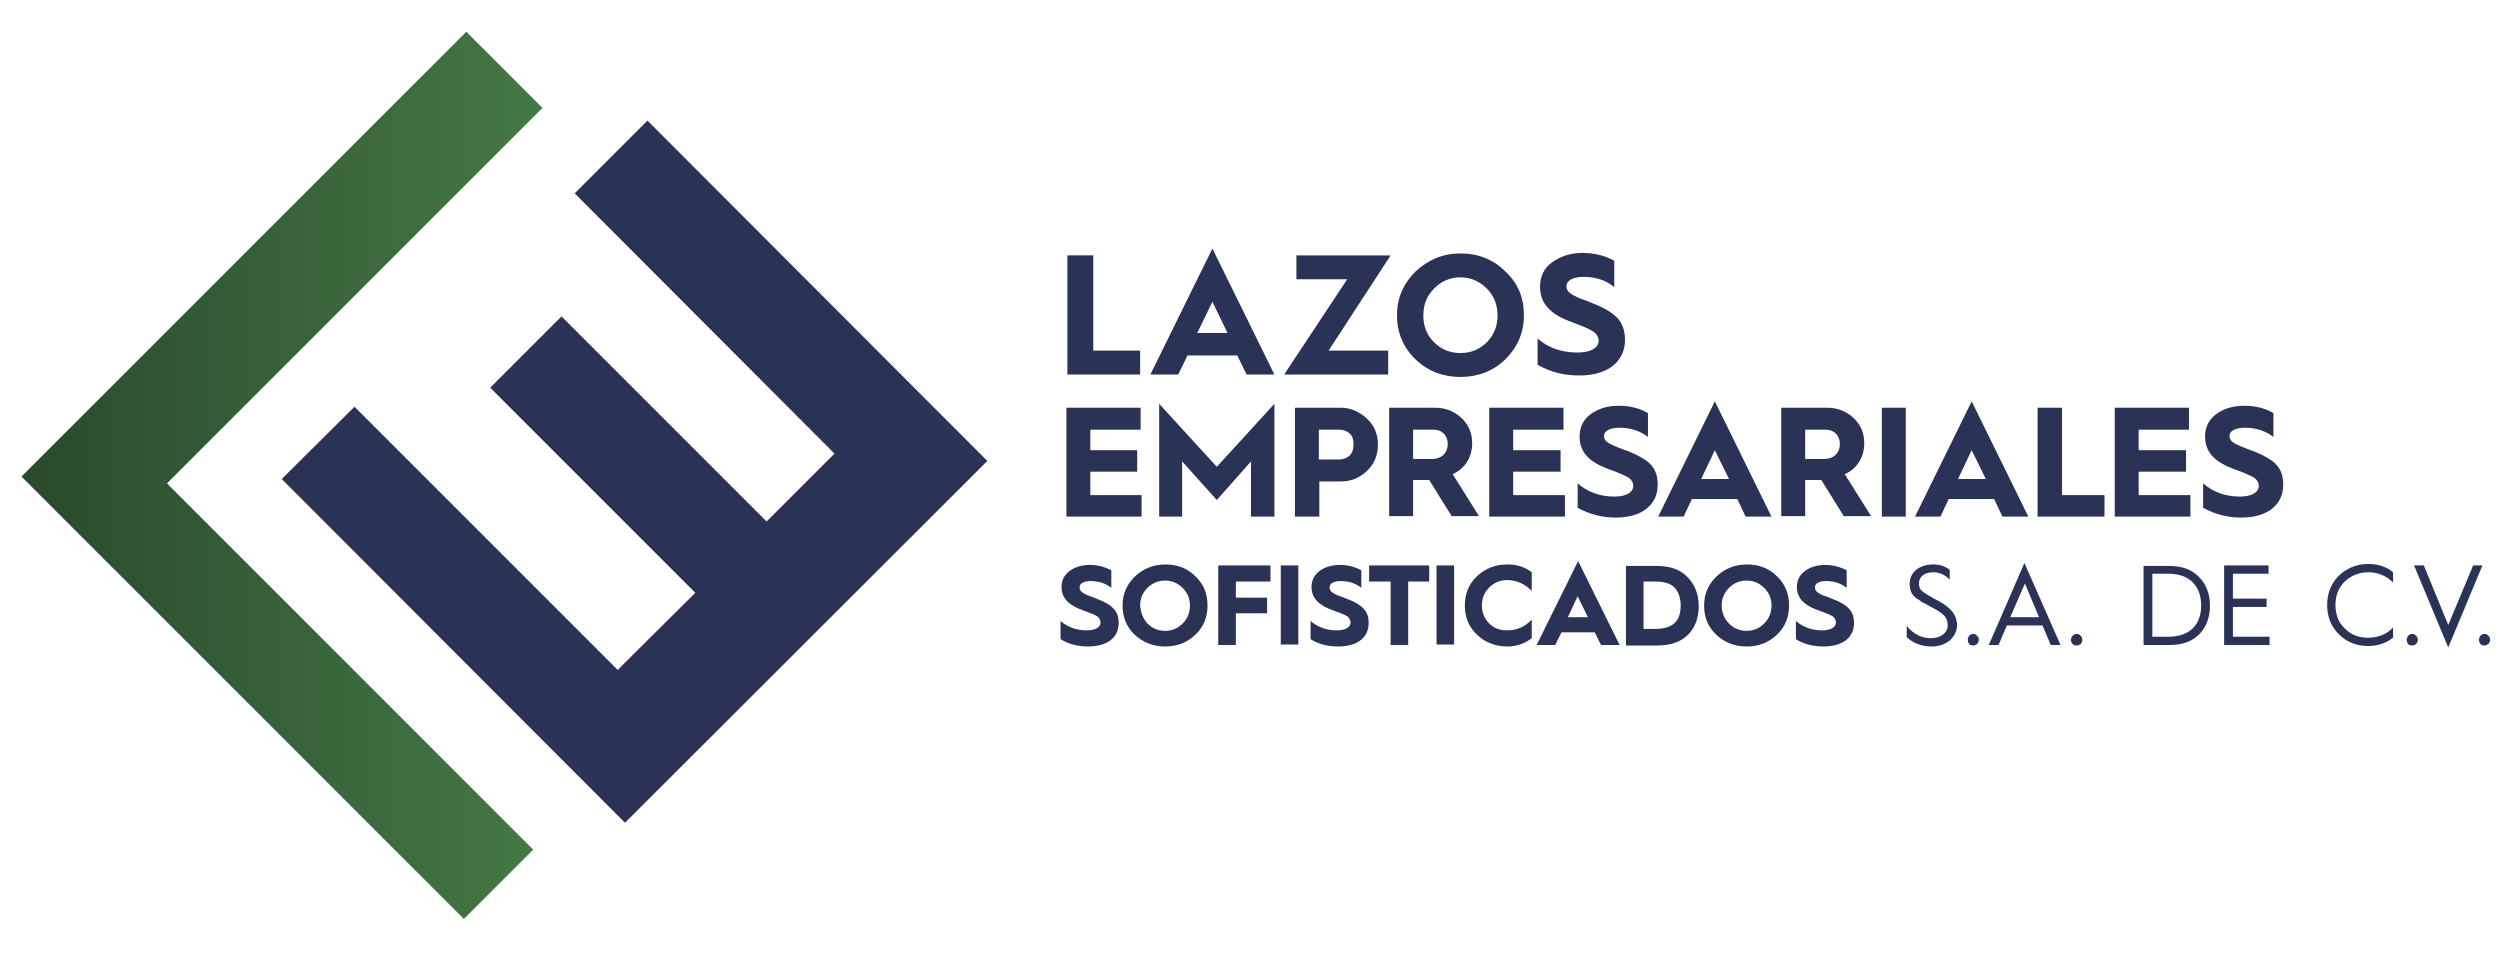 <?xml version="1.0" encoding="UTF-8"?> <!-- Generator: Adobe Illustrator 23.0.4, SVG Export Plug-In . SVG Version: 6.00 Build 0) --> <svg xmlns="http://www.w3.org/2000/svg" xmlns:xlink="http://www.w3.org/1999/xlink" id="Capa_1" x="0px" y="0px" viewBox="0 0 512 199" style="enable-background:new 0 0 512 199;" xml:space="preserve"> <style type="text/css"> .st0{clip-path:url(#SVGID_2_);fill:url(#SVGID_3_);} .st1{fill:#2A3256;} </style> <g> <defs> <polygon id="SVGID_1_" points="4.4,97.6 95,188.2 109.2,174 34.2,99 111.1,22.1 95.5,6.5 "></polygon> </defs> <clipPath id="SVGID_2_"> <use xlink:href="#SVGID_1_" style="overflow:visible;"></use> </clipPath> <linearGradient id="SVGID_3_" gradientUnits="userSpaceOnUse" x1="-697.47" y1="799.334" x2="-696.47" y2="799.334" gradientTransform="matrix(106.688 0 0 -106.688 74416.203 85376.789)"> <stop offset="0" style="stop-color:#2A492E"></stop> <stop offset="1" style="stop-color:#447945"></stop> </linearGradient> <rect x="4.4" y="6.5" class="st0" width="106.7" height="181.7"></rect> </g> <polygon class="st1" points="57.7,98.1 72.6,83.3 126.5,137.2 142.4,121.4 100.4,79.4 115,64.8 157,106.8 170.9,92.9 117.7,39.6 132.6,24.7 202.2,94.4 128,168.5 "></polygon> <polygon class="st1" points="218.6,76.7 218.6,52.3 223.9,52.3 223.9,71.8 233.5,71.8 233.5,76.7 "></polygon> <path class="st1" d="M235.6,76.7l12.7-25.8L261,76.7h-5.7l-1.9-3.9h-10.2l-1.9,3.9H235.6z M245.2,68.2h6.2l-3.1-6.4L245.2,68.2z"></path> <polygon class="st1" points="263,76.7 275.9,57.2 265.5,57.2 265.5,52.3 284.8,52.3 272.1,71.8 284.3,71.8 284.3,76.7 "></polygon> <path class="st1" d="M289.9,55.6c2.6-2.4,5.6-3.7,9.2-3.7s6.7,1.2,9.2,3.7c2.6,2.4,3.8,5.4,3.8,9c0,3.5-1.3,6.5-3.8,9 c-2.5,2.4-5.6,3.6-9.2,3.6c-3.6,0-6.7-1.2-9.2-3.6c-2.5-2.4-3.8-5.5-3.8-9C286.1,61,287.4,58.1,289.9,55.6 M293.7,70.1 c1.5,1.5,3.3,2.2,5.4,2.2s3.9-0.7,5.4-2.2c1.5-1.5,2.2-3.4,2.2-5.5s-0.7-4-2.2-5.5c-1.5-1.5-3.3-2.3-5.4-2.3s-4,0.8-5.4,2.3 c-1.5,1.5-2.2,3.3-2.2,5.5C291.5,66.8,292.2,68.6,293.7,70.1"></path> <path class="st1" d="M314.9,69.3c2.2,2,5,2.9,8.2,2.9c2.7,0,4.3-1,4.3-2.4c0-0.8-0.4-1.4-1.1-1.9c-0.7-0.5-2.2-1.1-4.3-1.9 c-4.2-1.5-6.6-3.6-6.6-7.3c0-2.1,0.8-3.8,2.5-5c1.7-1.2,3.7-1.9,6.2-1.9s4.7,0.6,6.5,1.6v5.4c-1.7-1.4-3.8-2.1-6.3-2.1 c-2.2,0-3.5,0.8-3.5,1.9c0,0.7,0.3,1.2,1.3,1.8l1.2,0.6l1.6,0.6l1.5,0.6c2.3,0.9,4,2,4.9,3c1,1.1,1.5,2.6,1.5,4.4 c0,4.3-3.3,7.3-9.4,7.3c-3.1,0-5.9-0.7-8.5-2.2V69.3z"></path> <polygon class="st1" points="218.4,105.8 218.4,83.5 233.6,83.5 233.6,88 223.3,88 223.3,92.2 232.9,92.2 232.9,96.6 223.3,96.6 223.3,101.4 233.8,101.4 233.8,105.8 "></polygon> <polygon class="st1" points="237.4,105.8 237.4,82.7 249.2,95.6 261,82.7 261,105.8 256.2,105.8 256.2,94.5 249.2,102.4 242.1,94.5 242.1,105.8 "></polygon> <path class="st1" d="M265.2,105.8V83.5h9.4c1.9,0,3.6,0.7,5.2,2.1c1.6,1.4,2.4,3.2,2.4,5.5c0,2.2-0.8,4-2.3,5.4 c-1.5,1.4-3.3,2.1-5.2,2.1h-4.5v7.2H265.2z M270.1,94.1h4.2c0.7,0,1.3-0.2,2-0.7c0.6-0.5,0.9-1.3,0.9-2.4s-0.3-1.9-0.9-2.3 c-0.6-0.5-1.3-0.7-2-0.7h-4.2V94.1z"></path> <path class="st1" d="M284.5,105.8V83.5h9.4c2.1,0,3.9,0.7,5.4,2.1c1.5,1.4,2.2,3.1,2.2,5.2c0,2.9-1.6,5.3-4,6.3l5.4,8.6h-5.6 l-4.6-7.4h-0.1h-3.2v7.4H284.5z M289.4,94h3.9c1.9,0,3.2-1.2,3.2-3.1c0-1.7-1.2-2.9-2.8-2.9h-4.3V94z"></path> <polygon class="st1" points="305,105.8 305,83.5 320.2,83.5 320.2,88 309.9,88 309.9,92.2 319.6,92.2 319.6,96.6 309.9,96.6 309.9,101.4 320.5,101.4 320.5,105.8 "></polygon> <path class="st1" d="M323.1,99c2.1,1.8,4.6,2.7,7.5,2.7c2.5,0,3.9-0.9,3.9-2.2c0-0.7-0.4-1.3-1-1.7c-0.7-0.4-2-1-4-1.7 c-3.8-1.4-6-3.3-6-6.7c0-2,0.8-3.5,2.3-4.6c1.5-1.1,3.4-1.7,5.7-1.7c2.3,0,4.3,0.5,6,1.5v4.9c-1.5-1.2-3.5-1.9-5.8-1.9 c-2.1,0-3.2,0.7-3.2,1.7c0,0.6,0.3,1.1,1.2,1.6l1.1,0.5l1.5,0.6l1.4,0.5c2.1,0.9,3.7,1.8,4.5,2.8c0.9,1,1.3,2.3,1.3,4 c0,3.9-3,6.7-8.6,6.7c-2.9,0-5.4-0.7-7.8-2V99z"></path> <path class="st1" d="M339.6,105.8l11.6-23.6l11.6,23.6h-5.3l-1.7-3.6h-9.3l-1.7,3.6H339.6z M348.4,98.1h5.7l-2.9-5.9L348.4,98.1z"></path> <path class="st1" d="M364.8,105.8V83.5h9.4c2.1,0,3.9,0.7,5.4,2.1c1.5,1.4,2.2,3.1,2.2,5.2c0,2.9-1.6,5.3-4,6.3l5.4,8.6h-5.6 l-4.6-7.4h-0.1h-3.2v7.4H364.8z M369.7,94h3.9c1.9,0,3.2-1.2,3.2-3.1c0-1.7-1.2-2.9-2.8-2.9h-4.3V94z"></path> <rect x="385.4" y="83.5" class="st1" width="4.9" height="22.3"></rect> <path class="st1" d="M392.2,105.8l11.6-23.6l11.6,23.6h-5.3l-1.7-3.6h-9.3l-1.7,3.6H392.2z M401,98.1h5.7l-2.9-5.9L401,98.1z"></path> <polygon class="st1" points="417.3,105.8 417.3,83.5 422.3,83.5 422.3,101.4 431,101.4 431,105.8 "></polygon> <polygon class="st1" points="433.1,105.8 433.1,83.5 448.3,83.5 448.3,88 438,88 438,92.2 447.7,92.2 447.7,96.6 438,96.6 438,101.4 448.6,101.4 448.6,105.8 "></polygon> <path class="st1" d="M451.2,99c2.1,1.8,4.6,2.7,7.5,2.7c2.5,0,3.9-0.9,3.9-2.2c0-0.7-0.4-1.3-1-1.7c-0.7-0.4-2-1-4-1.7 c-3.8-1.4-6-3.3-6-6.7c0-2,0.8-3.5,2.3-4.6c1.5-1.1,3.4-1.7,5.7-1.7c2.3,0,4.3,0.5,6,1.5v4.9c-1.5-1.2-3.5-1.9-5.8-1.9 c-2.1,0-3.2,0.7-3.2,1.7c0,0.6,0.3,1.1,1.2,1.6l1.1,0.5l1.5,0.6l1.4,0.5c2.1,0.9,3.7,1.8,4.5,2.8c0.9,1,1.3,2.3,1.3,4 c0,3.9-3,6.7-8.6,6.7c-2.9,0-5.4-0.7-7.8-2V99z"></path> <path class="st1" d="M217.1,127.1c1.5,1.3,3.3,2,5.5,2c1.8,0,2.8-0.7,2.8-1.6c0-0.5-0.3-1-0.7-1.3c-0.5-0.3-1.5-0.7-2.9-1.2 c-2.8-1-4.4-2.4-4.4-4.8c0-1.4,0.6-2.5,1.7-3.3c1.1-0.8,2.5-1.2,4.1-1.2s3.1,0.4,4.4,1.1v3.6c-1.1-0.9-2.5-1.4-4.2-1.4 c-1.5,0-2.3,0.5-2.3,1.3c0,0.5,0.2,0.8,0.8,1.2l0.8,0.4l1.1,0.4l1,0.4c1.6,0.6,2.7,1.3,3.3,2c0.7,0.7,1,1.7,1,2.9 c0,2.9-2.2,4.8-6.3,4.8c-2.1,0-4-0.5-5.6-1.5V127.1z"></path> <path class="st1" d="M232.5,118c1.7-1.6,3.8-2.4,6.2-2.4s4.5,0.8,6.1,2.4c1.7,1.6,2.5,3.6,2.5,6s-0.8,4.4-2.5,6 c-1.7,1.6-3.7,2.4-6.2,2.4c-2.4,0-4.5-0.8-6.2-2.4c-1.7-1.6-2.5-3.6-2.5-6S230.8,119.6,232.5,118 M235,127.7c1,1,2.2,1.5,3.6,1.5 s2.6-0.5,3.6-1.5c1-1,1.5-2.2,1.5-3.7s-0.5-2.6-1.5-3.6c-1-1-2.2-1.5-3.6-1.5s-2.6,0.5-3.6,1.5c-1,1-1.5,2.2-1.5,3.6 C233.6,125.4,234.1,126.7,235,127.7"></path> <polygon class="st1" points="249.5,132.1 249.5,115.8 260.2,115.8 260.2,119.1 253.1,119.1 253.1,122.4 259.5,122.4 259.5,125.6 253.1,125.6 253.1,132.1 "></polygon> <rect x="262.3" y="115.8" class="st1" width="3.6" height="16.2"></rect> <path class="st1" d="M268.3,127.1c1.5,1.3,3.3,2,5.5,2c1.8,0,2.8-0.7,2.8-1.6c0-0.5-0.3-1-0.7-1.3c-0.5-0.3-1.5-0.7-2.9-1.2 c-2.8-1-4.4-2.4-4.4-4.8c0-1.4,0.6-2.5,1.7-3.3c1.1-0.8,2.5-1.2,4.1-1.2c1.7,0,3.1,0.4,4.4,1.1v3.6c-1.1-0.9-2.5-1.4-4.2-1.4 c-1.5,0-2.3,0.5-2.3,1.3c0,0.5,0.2,0.8,0.8,1.2l0.8,0.4l1.1,0.4l1,0.4c1.6,0.6,2.7,1.3,3.3,2c0.7,0.7,1,1.7,1,2.9 c0,2.9-2.2,4.8-6.3,4.8c-2.1,0-4-0.5-5.6-1.5V127.1z"></path> <polygon class="st1" points="284.8,132.1 284.8,119.1 280.4,119.1 280.4,115.8 292.7,115.8 292.7,119.1 288.4,119.1 288.4,132.1 "></polygon> <rect x="294.2" y="115.8" class="st1" width="3.6" height="16.2"></rect> <path class="st1" d="M313.7,117.2v3.8c-1.4-1.4-3.1-2.2-5-2.2c-1.4,0-2.7,0.5-3.7,1.5c-1,1-1.5,2.2-1.5,3.7c0,1.5,0.5,2.7,1.5,3.7 c1,1,2.2,1.4,3.7,1.4c1.9,0,3.6-0.7,5-2.2v3.8c-1.4,1.1-3.1,1.7-5,1.7c-2.4,0-4.5-0.8-6.2-2.4c-1.7-1.6-2.5-3.6-2.5-6 c0-2.4,0.8-4.4,2.5-6c1.7-1.6,3.8-2.4,6.2-2.4C310.6,115.6,312.3,116.1,313.7,117.2"></path> <path class="st1" d="M314.7,132.1l8.5-17.2l8.5,17.2h-3.8l-1.3-2.6h-6.8l-1.3,2.6H314.7z M321.1,126.4h4.1l-2.1-4.3L321.1,126.4z"></path> <path class="st1" d="M333,132.1v-16.2h6.2c2.8,0,4.9,0.7,6.4,2.3c1.5,1.5,2.3,3.5,2.3,5.9s-0.7,4.4-2.2,5.9 c-1.5,1.5-3.6,2.2-6.4,2.2H333z M336.6,128.8h2.4c3.8,0,5.2-1.8,5.2-4.8c0-1.5-0.4-2.7-1.2-3.6c-0.8-0.9-2.1-1.3-4.1-1.3h-2.3V128.8 z"></path> <path class="st1" d="M351.6,118c1.7-1.6,3.8-2.4,6.2-2.4s4.5,0.8,6.1,2.4c1.7,1.6,2.5,3.6,2.5,6s-0.8,4.4-2.5,6 c-1.7,1.6-3.7,2.4-6.2,2.4c-2.4,0-4.5-0.8-6.2-2.4c-1.7-1.6-2.5-3.6-2.5-6S349.9,119.6,351.6,118 M354.1,127.7c1,1,2.2,1.5,3.6,1.5 s2.6-0.5,3.6-1.5c1-1,1.5-2.2,1.5-3.7s-0.5-2.6-1.5-3.6c-1-1-2.2-1.5-3.6-1.5s-2.6,0.5-3.6,1.5c-1,1-1.5,2.2-1.5,3.6 C352.6,125.4,353.1,126.7,354.1,127.7"></path> <path class="st1" d="M367.7,127.1c1.5,1.3,3.3,2,5.5,2c1.8,0,2.8-0.7,2.8-1.6c0-0.5-0.3-1-0.7-1.3c-0.5-0.3-1.5-0.7-2.9-1.2 c-2.8-1-4.4-2.4-4.4-4.8c0-1.4,0.6-2.5,1.7-3.3c1.1-0.8,2.5-1.2,4.1-1.2s3.1,0.4,4.4,1.1v3.6c-1.1-0.9-2.5-1.4-4.2-1.4 c-1.5,0-2.3,0.5-2.3,1.3c0,0.5,0.2,0.8,0.8,1.2l0.8,0.4l1.1,0.4l1,0.4c1.6,0.6,2.7,1.3,3.3,2c0.7,0.7,1,1.7,1,2.9 c0,2.9-2.2,4.8-6.3,4.8c-2.1,0-4-0.5-5.6-1.5V127.1z"></path> <path class="st1" d="M390.5,128.2c1.4,1.7,3.1,2.5,4.9,2.5c2.3,0,3.5-1.3,3.5-2.6c0-0.9-0.3-1.6-0.8-2.1c-0.5-0.5-1.4-1.1-2.8-1.8 c-0.7-0.4-1.3-0.7-1.7-0.9c-0.4-0.3-0.8-0.6-1.3-0.9c-0.9-0.8-1.2-1.7-1.2-2.8c0-2.4,1.9-4,4.9-4c1.3,0,2.4,0.4,3.3,1.1v2 c-1-1-2.1-1.5-3.3-1.5c-1.9,0-3,0.9-3,2.3c0,0.7,0.2,1.2,0.7,1.6c0.5,0.4,1.3,0.9,2.4,1.5c1.6,0.8,2.4,1.3,3.3,2.2 c0.9,0.9,1.4,1.9,1.4,3.3c0,1.1-0.5,2.1-1.4,3c-1,0.8-2.2,1.3-3.8,1.3c-2.1,0-3.8-0.7-5.1-1.9V128.2z"></path> <path class="st1" d="M403.3,130.2c0.5-0.5,1.2-0.5,1.6,0c0.5,0.4,0.5,1.2,0,1.7c-0.5,0.4-1.2,0.4-1.6,0 C402.9,131.4,402.9,130.7,403.3,130.2"></path> <path class="st1" d="M407.3,132.1l7.3-16.8l7.4,16.8h-2l-1.7-4H411l-1.7,4H407.3z M411.7,126.4h5.9l-2.9-6.9L411.7,126.4z"></path> <path class="st1" d="M424.5,130.2c0.5-0.5,1.2-0.5,1.6,0c0.5,0.4,0.5,1.2,0,1.7c-0.5,0.4-1.2,0.4-1.6,0 C424,131.4,424,130.7,424.5,130.2"></path> <path class="st1" d="M439,132.1v-16.2h5.2c2.6,0,4.6,0.7,6.1,2.2c1.5,1.5,2.3,3.5,2.3,5.9s-0.7,4.4-2.2,5.9 c-1.5,1.5-3.5,2.2-6.1,2.2H439z M440.8,130.4h3.3c4.4,0,6.7-2.5,6.7-6.4c0-3.9-2.3-6.5-6.7-6.5h-3.3V130.4z"></path> <polygon class="st1" points="455.5,132.1 455.5,115.8 464.6,115.8 464.6,117.5 457.3,117.5 457.3,122.6 464.2,122.6 464.2,124.3 457.3,124.3 457.3,130.4 464.8,130.4 464.8,132.1 "></polygon> <path class="st1" d="M490.1,117.2v2.1c-1.4-1.4-3.1-2.1-5.1-2.1c-1.9,0-3.5,0.7-4.8,1.9c-1.3,1.3-1.9,2.9-1.9,4.8 c0,1.9,0.6,3.6,1.9,4.8c1.3,1.3,2.8,1.9,4.8,1.9c2.1,0,3.8-0.7,5.1-2.1v2.1c-1.4,1.1-3.1,1.7-5.1,1.7c-2.4,0-4.4-0.8-6-2.4 c-1.6-1.6-2.4-3.6-2.4-6c0-2.4,0.8-4.4,2.4-6c1.7-1.6,3.7-2.4,6-2.4C487.1,115.5,488.8,116.1,490.1,117.2"></path> <path class="st1" d="M493.2,130.2c0.5-0.5,1.2-0.5,1.6,0c0.5,0.4,0.5,1.2,0,1.7c-0.5,0.4-1.2,0.4-1.6,0 C492.8,131.4,492.8,130.7,493.2,130.2"></path> <polygon class="st1" points="501.4,132.6 494.4,115.8 496.4,115.8 501.4,128 506.5,115.8 508.4,115.8 "></polygon> <path class="st1" d="M508,130.2c0.5-0.5,1.2-0.5,1.6,0c0.5,0.4,0.5,1.2,0,1.7c-0.5,0.4-1.2,0.4-1.6,0 C507.6,131.4,507.6,130.7,508,130.2"></path> </svg> 